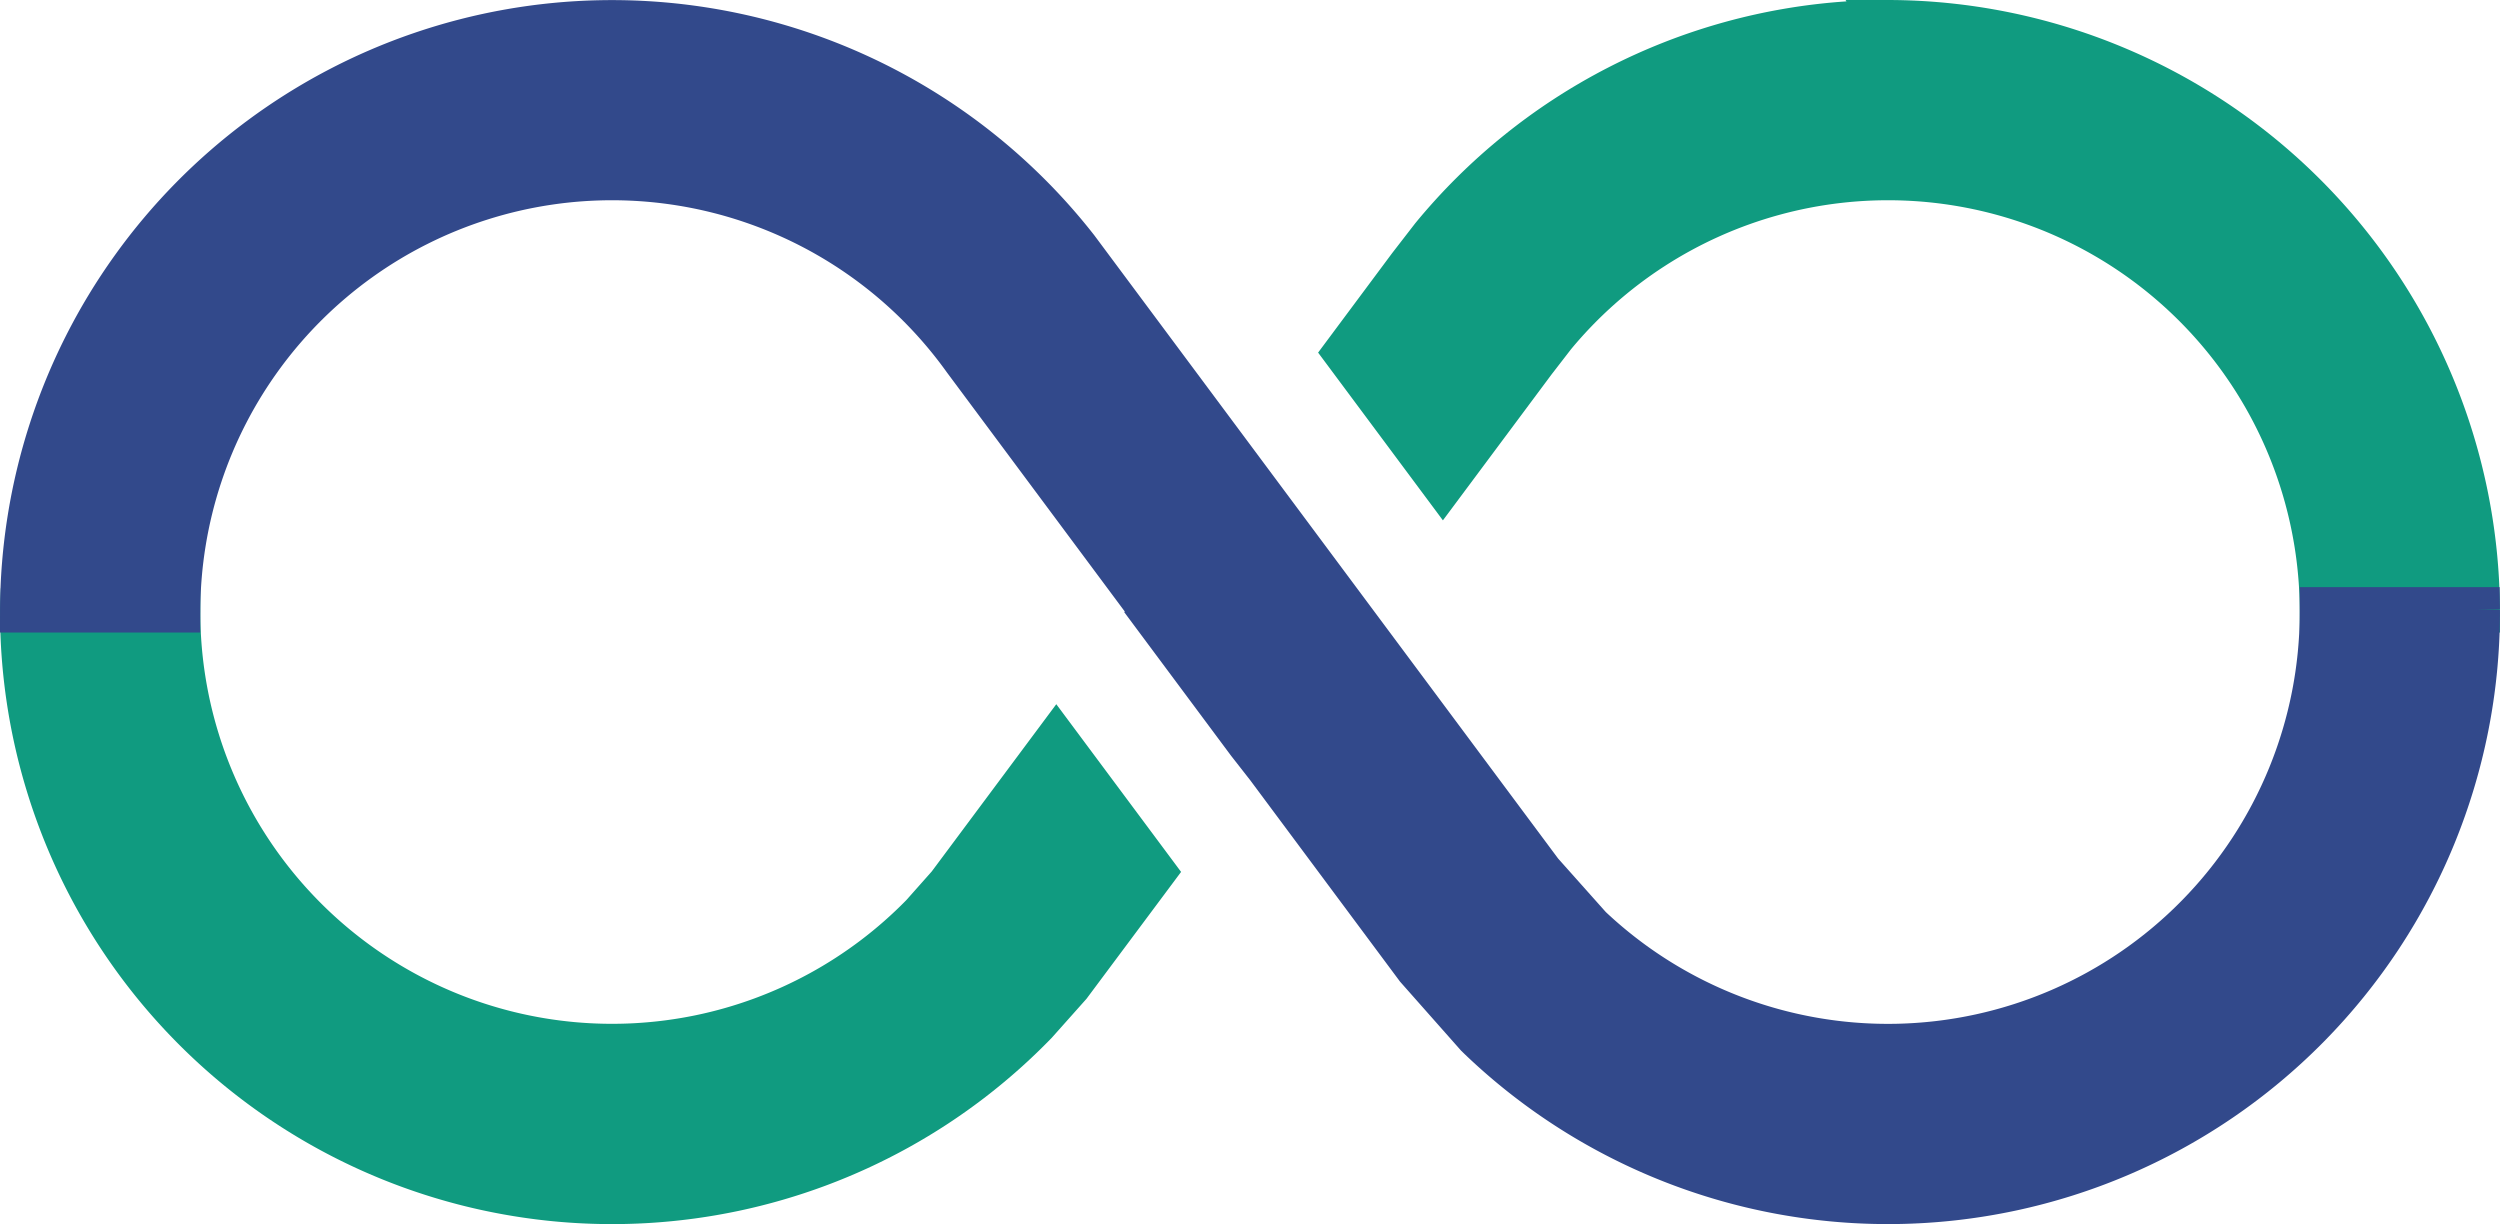 <svg xmlns="http://www.w3.org/2000/svg" width="169.115" height="82.805" viewBox="0 0 169.115 82.805">
  <g id="Group_28" data-name="Group 28" transform="translate(-1481.638 -1933.903)">
    <g id="Group_27" data-name="Group 27">
      <path id="Path_24" data-name="Path 24" d="M1544.664,1992.857l-1.716,1.934a27.855,27.855,0,0,1-47.76-19.505l0-1.666h-12.012l-1.481.076-.054,1.478,0,.133a41.4,41.4,0,0,0,71.143,28.8l2.35-2.638,6.4-8.585-8.442-11.345Z" fill="#109b80"/>
      <path id="Path_25" data-name="Path 25" d="M1650.748,1975.149a41.474,41.474,0,0,0-41.4-41.246l-2.866,0,.063.093a41.321,41.321,0,0,0-29.172,15.011l-1.559,2.016-5.011,6.732,8.442,11.347,7.349-9.869,1.313-1.7a27.852,27.852,0,0,1,49.3,17.631l.008,1.526h13.539Z" fill="#109b80"/>
    </g>
    <path id="Path_26" data-name="Path 26" d="M1650.749,1975.167l-1.535-.012h0l1.535-.024-.022-1.511h-13.52l0,1.688a27.858,27.858,0,0,1-46.945,20.289l-3.224-3.618-31.374-42.158a41.4,41.4,0,0,0-74.023,25.328l-.006,1.54h13.545l.008-1.527a27.853,27.853,0,0,1,50.516-16.051l12.021,16.16-.035.045,7.228,9.714,1.295,1.656,10.132,13.621,4.124,4.662.233.227a41.4,41.4,0,0,0,70.047-29.892Z" fill="#32498b"/>
  </g>
</svg>
